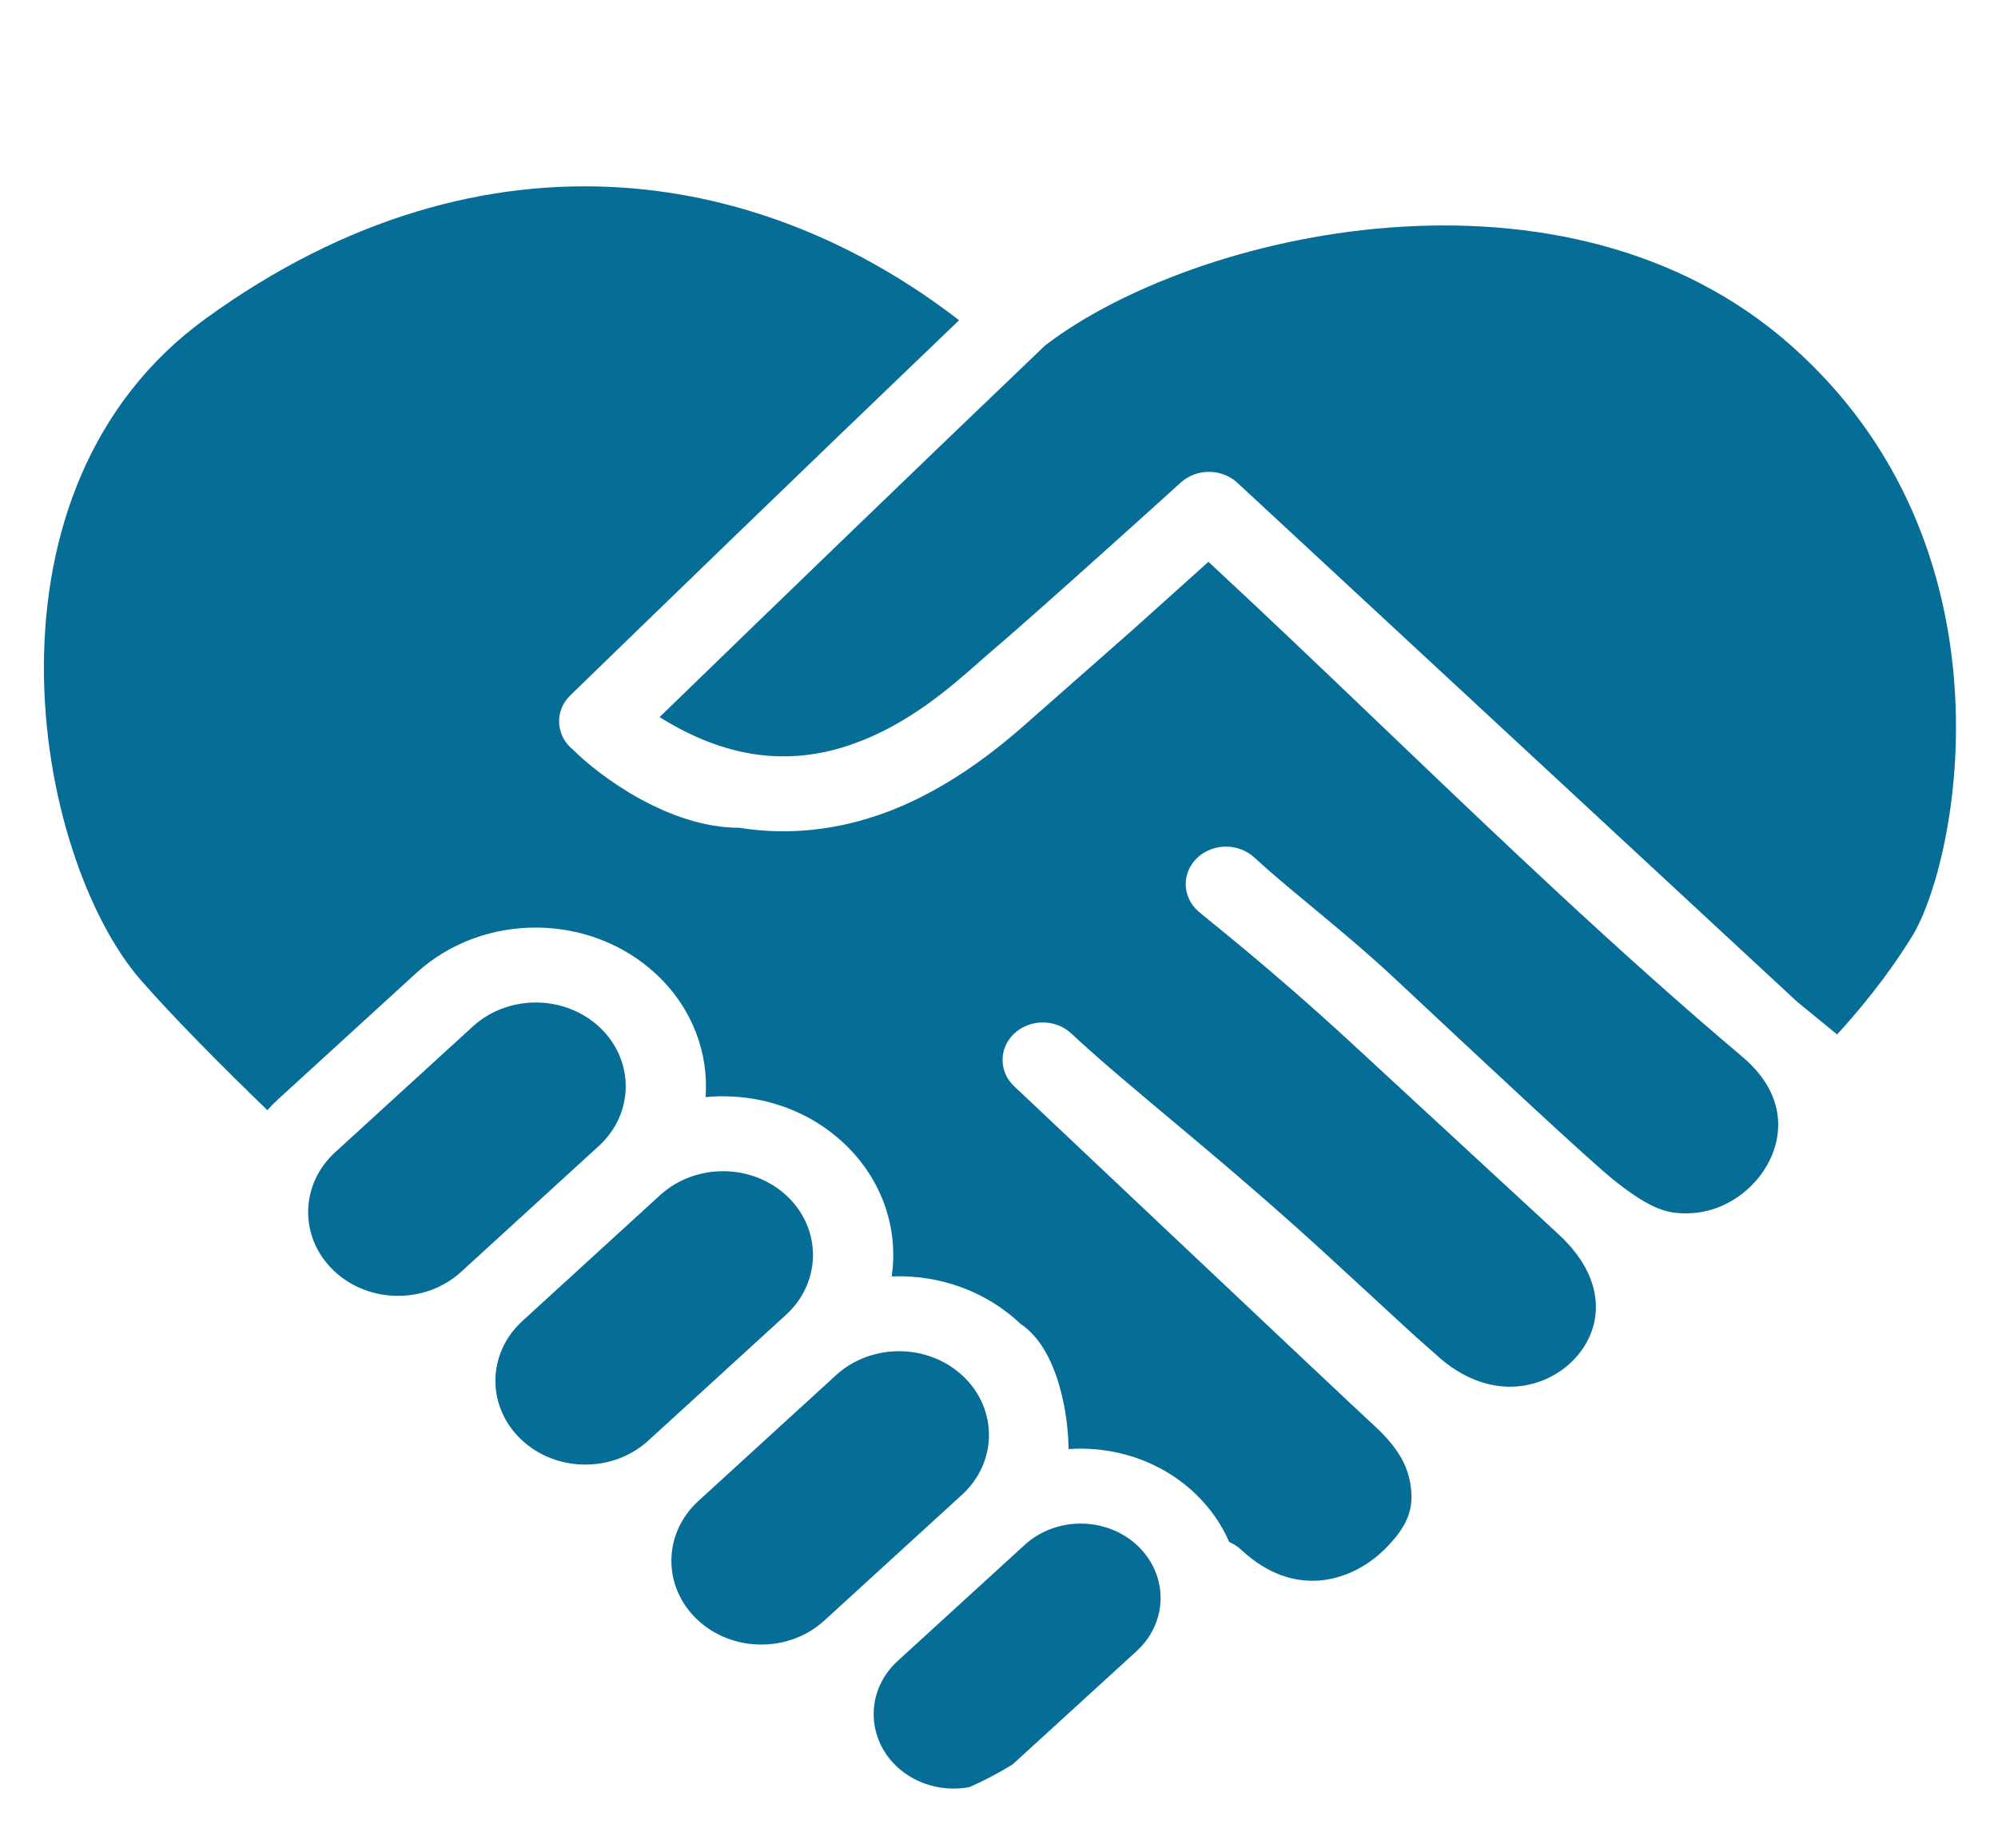 <?xml version="1.0" encoding="UTF-8"?>
<svg xmlns="http://www.w3.org/2000/svg" width="40" height="37" viewBox="0 0 40 37" fill="none">
  <path d="M24.193 11.246C23.748 11.647 23.212 12.129 22.692 12.594L20.913 14.161C20.859 14.207 20.794 14.265 20.718 14.332C20.181 14.81 19.099 15.772 17.676 16.284C16.842 16.583 15.871 16.74 14.799 16.57C13.387 16.57 11.995 15.53 11.475 15.01C11.306 14.876 11.205 14.683 11.194 14.477C11.182 14.271 11.263 14.069 11.416 13.921C12.809 12.567 16.197 9.285 19.201 6.41C17.182 4.853 14.866 3.914 12.447 3.754C9.785 3.578 6.927 4.341 4.12 6.376C1.796 8.06 0.89 10.694 0.879 13.319C0.868 15.965 1.771 18.422 2.824 19.625C3.449 20.338 4.407 21.312 5.353 22.222C5.423 22.144 5.498 22.068 5.578 21.995L8.335 19.476C9.68 18.248 11.839 18.267 13.158 19.52C13.868 20.194 14.19 21.088 14.126 21.961C15.122 21.867 16.152 22.18 16.907 22.897C17.675 23.626 17.989 24.611 17.852 25.55C18.783 25.514 19.726 25.831 20.43 26.5C21.2 27.007 21.392 28.382 21.392 29.006C22.302 28.943 23.235 29.239 23.924 29.894C24.228 30.183 24.456 30.514 24.609 30.867C24.695 30.904 24.776 30.955 24.847 31.021C25.388 31.526 25.928 31.669 26.39 31.639C26.873 31.607 27.354 31.378 27.727 31.006C28.099 30.634 28.278 30.312 28.256 29.894C28.229 29.397 28.018 29.002 27.505 28.53C27.487 28.514 27.469 28.497 27.45 28.48C26.89 27.964 20.306 21.746 20.306 21.746C19.992 21.453 19.993 20.978 20.308 20.686C20.623 20.393 21.133 20.394 21.447 20.687C22.654 21.816 24.477 23.193 26.709 25.254C28.309 26.731 28.402 26.811 28.521 26.914C28.568 26.955 28.619 26.999 28.769 27.134C29.297 27.612 29.824 27.766 30.264 27.758C30.715 27.749 31.14 27.567 31.453 27.271C31.765 26.976 31.952 26.58 31.95 26.156C31.947 25.74 31.77 25.231 31.201 24.706C30.903 24.433 28.937 22.616 27.082 20.903C25.387 19.338 24.129 18.37 23.978 18.231C23.661 17.94 23.658 17.465 23.97 17.17C24.057 17.088 24.16 17.029 24.269 16.992C24.552 16.897 24.881 16.954 25.109 17.163L25.198 17.242C25.872 17.862 26.927 18.655 27.931 19.594C29.821 21.363 31.85 23.261 32.341 23.648C33.093 24.24 33.42 24.305 33.854 24.285C34.304 24.264 34.742 24.058 35.074 23.722C35.407 23.385 35.602 22.947 35.6 22.506C35.598 22.083 35.414 21.603 34.882 21.154C32.405 19.063 30.054 16.815 27.708 14.573C26.54 13.456 25.373 12.34 24.193 11.246Z" fill="#066D97"></path>
  <path d="M13.205 14.354C15.768 11.868 18.337 9.387 20.92 6.918C22.383 5.793 24.986 4.771 27.82 4.555C30.659 4.338 33.614 4.934 35.851 6.911C38.115 8.911 38.973 11.459 39.131 13.749C39.291 16.071 38.724 18.016 38.288 18.729C37.785 19.553 37.201 20.244 36.779 20.707L35.976 20.05L24.771 9.663C24.459 9.375 23.957 9.372 23.642 9.657C23.276 9.989 22.742 10.47 22.18 10.974C21.28 11.782 20.306 12.649 19.831 13.053C19.755 13.117 19.673 13.19 19.584 13.268C19.025 13.76 18.195 14.491 17.099 14.884C16.486 15.105 15.81 15.208 15.072 15.092C14.514 15.003 13.889 14.784 13.205 14.354Z" fill="#066D97"></path>
  <path d="M6.684 25.437C5.988 24.776 5.999 23.715 6.709 23.066L9.466 20.547C10.176 19.899 11.316 19.909 12.012 20.57C12.708 21.231 12.697 22.293 11.987 22.941L9.23 25.46C8.52 26.109 7.38 26.098 6.684 25.437Z" fill="#066D97"></path>
  <path d="M10.433 28.814C9.737 28.153 9.748 27.092 10.458 26.443L13.215 23.924C13.925 23.276 15.065 23.286 15.761 23.947C16.457 24.608 16.446 25.67 15.736 26.319L12.979 28.837C12.269 29.486 11.13 29.476 10.433 28.814Z" fill="#066D97"></path>
  <path d="M13.956 32.417C13.26 31.756 13.271 30.695 13.981 30.046L16.738 27.527C17.448 26.879 18.587 26.889 19.284 27.55C19.98 28.211 19.969 29.273 19.259 29.921L16.502 32.44C15.792 33.089 14.652 33.078 13.956 32.417Z" fill="#066D97"></path>
  <path d="M17.948 35.356C17.33 34.768 17.34 33.825 17.97 33.249L20.515 30.924C21.146 30.348 22.159 30.357 22.777 30.944C23.396 31.532 23.386 32.475 22.755 33.051L20.268 35.323C19.962 35.506 19.67 35.661 19.404 35.774C18.892 35.868 18.341 35.728 17.948 35.356Z" fill="#066D97"></path>
</svg>
